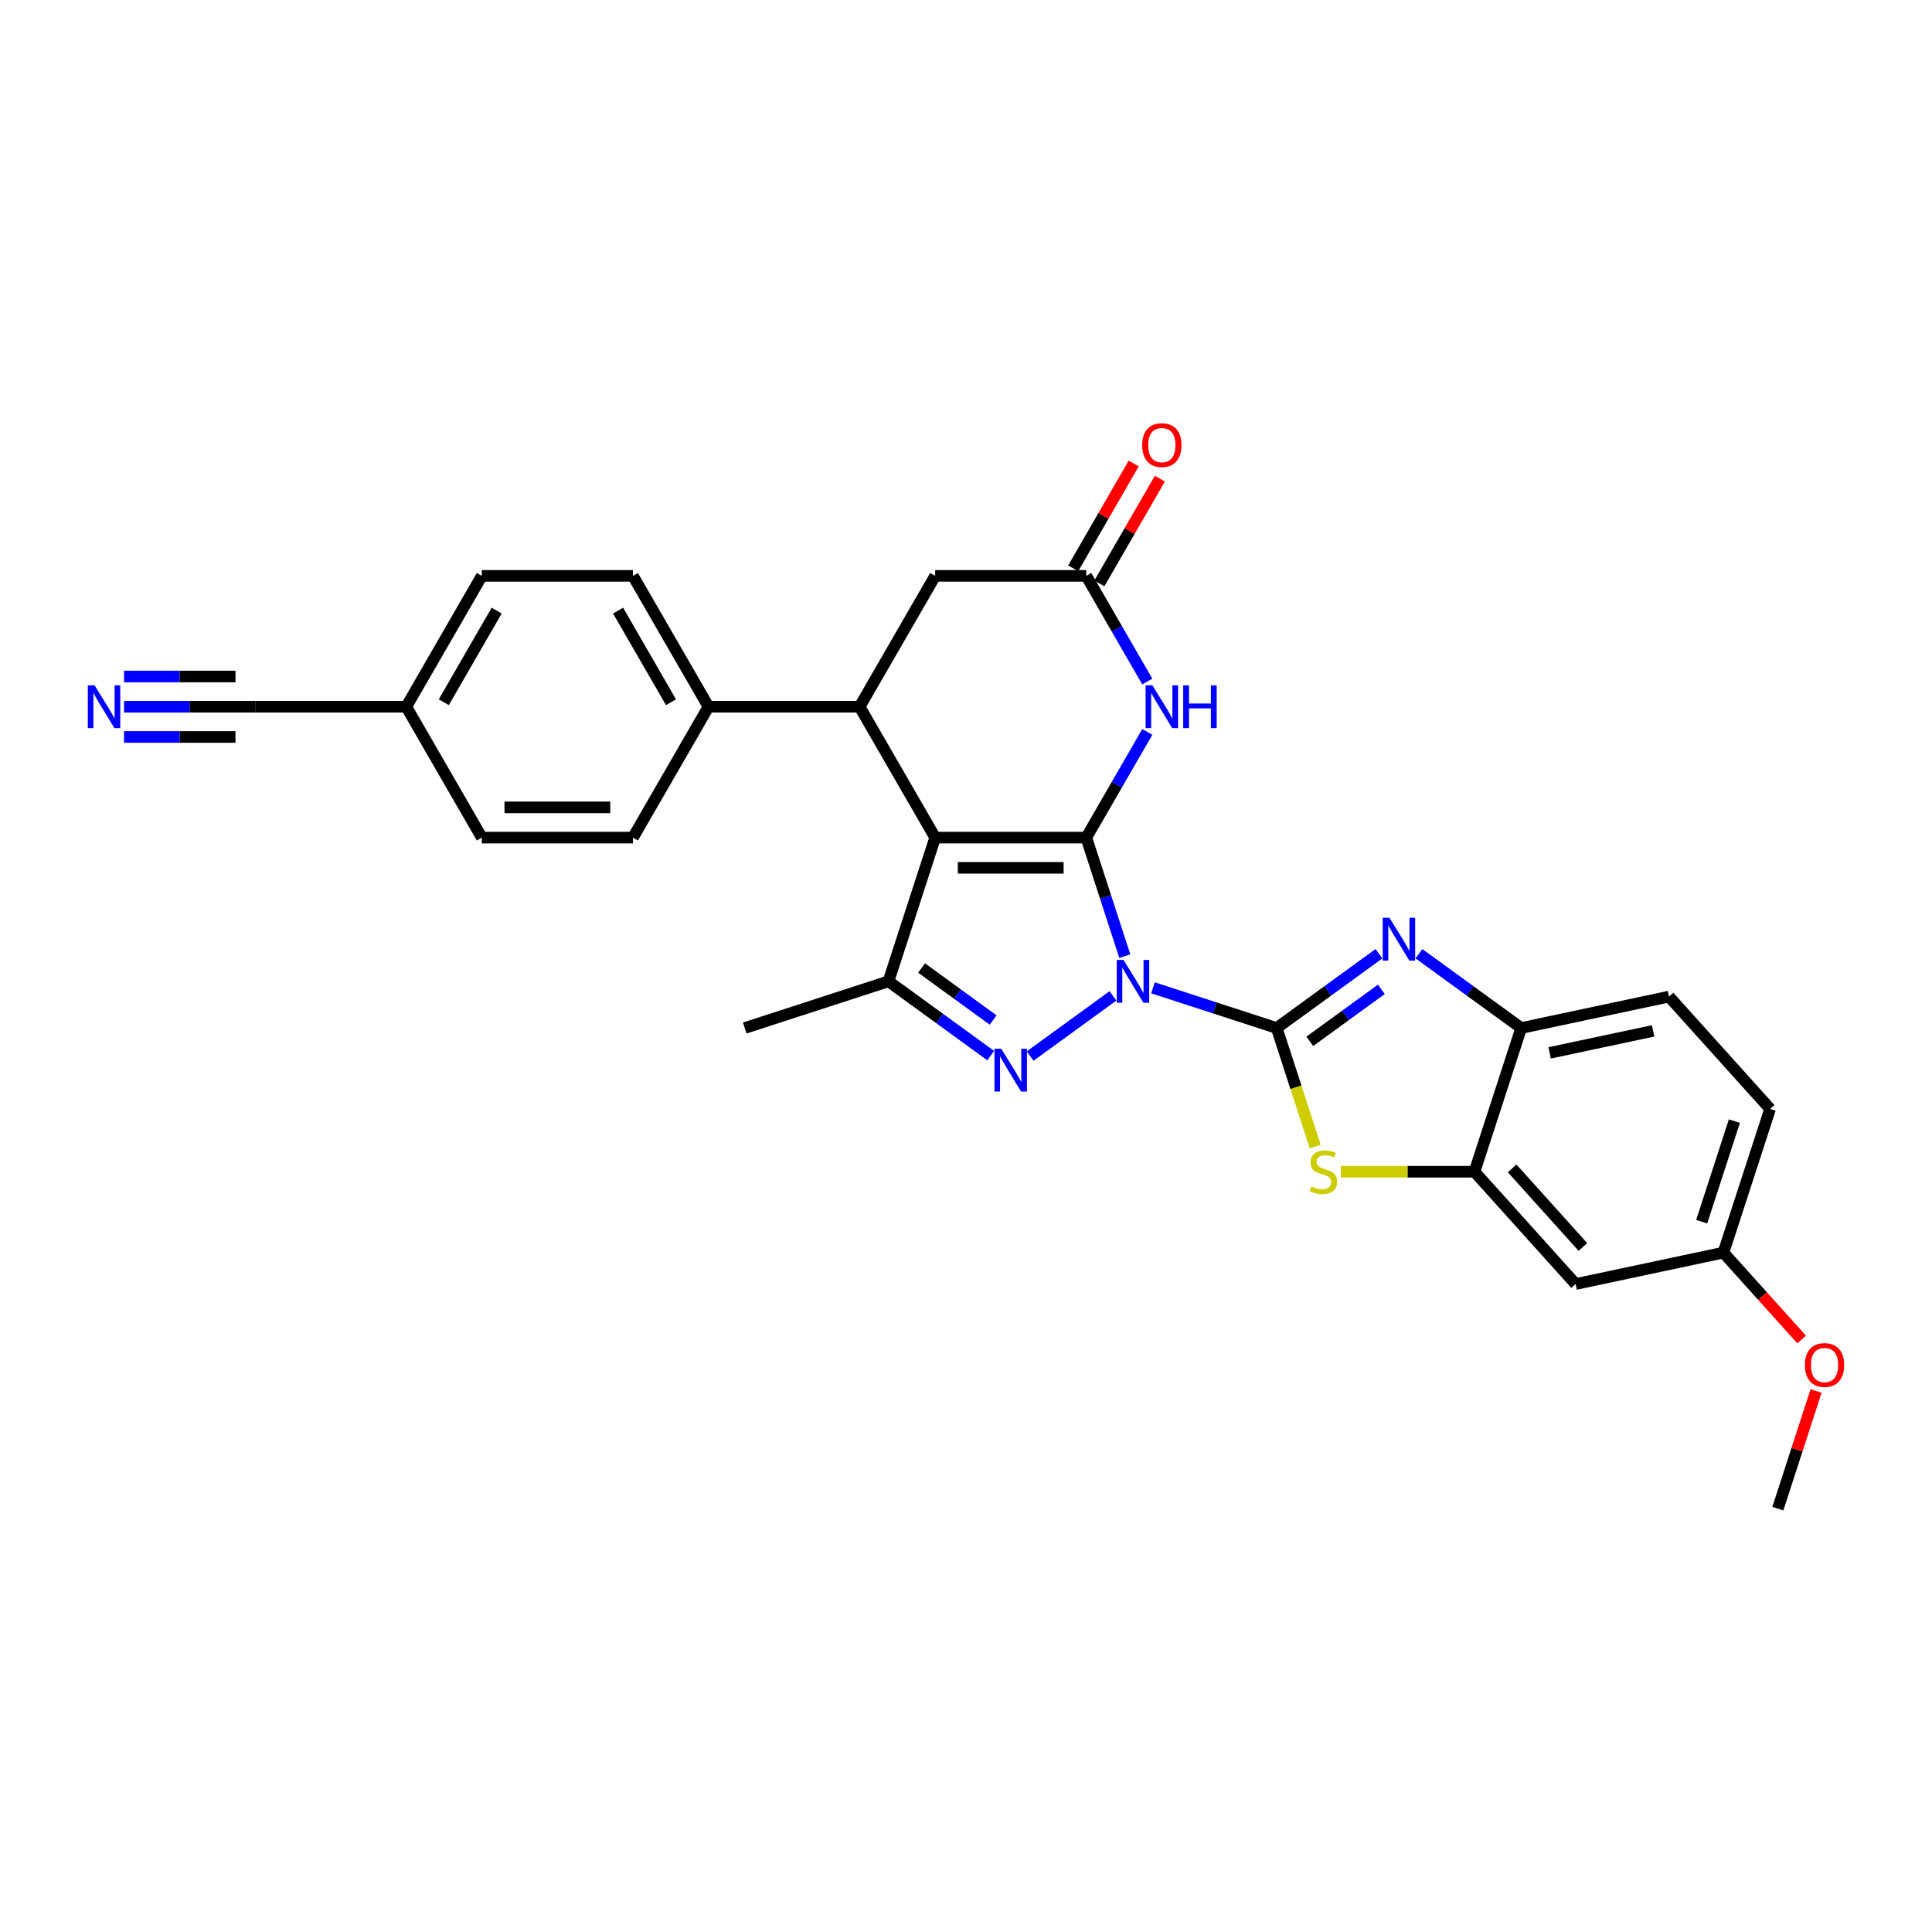 <?xml version='1.0' encoding='iso-8859-1'?>
<svg version='1.1' baseProfile='full'
              xmlns='http://www.w3.org/2000/svg'
                      xmlns:rdkit='http://www.rdkit.org/xml'
                      xmlns:xlink='http://www.w3.org/1999/xlink'
                  xml:space='preserve'
width='1000px' height='1000px' viewBox='0 0 1000 1000'>
<!-- END OF HEADER -->
<rect style='opacity:1.0;fill:#FFFFFF;stroke:none' width='1000' height='1000' x='0' y='0'> </rect>
<path class='bond-0' d='M 582.192,494.901 L 572.224,464.223' style='fill:none;fill-rule:evenodd;stroke:#0000FF;stroke-width:6px;stroke-linecap:butt;stroke-linejoin:miter;stroke-opacity:1' />
<path class='bond-0' d='M 572.224,464.223 L 562.256,433.545' style='fill:none;fill-rule:evenodd;stroke:#000000;stroke-width:6px;stroke-linecap:butt;stroke-linejoin:miter;stroke-opacity:1' />
<path class='bond-1' d='M 596.781,511.297 L 628.797,521.699' style='fill:none;fill-rule:evenodd;stroke:#0000FF;stroke-width:6px;stroke-linecap:butt;stroke-linejoin:miter;stroke-opacity:1' />
<path class='bond-1' d='M 628.797,521.699 L 660.813,532.102' style='fill:none;fill-rule:evenodd;stroke:#000000;stroke-width:6px;stroke-linecap:butt;stroke-linejoin:miter;stroke-opacity:1' />
<path class='bond-3' d='M 576.07,515.456 L 533.184,546.615' style='fill:none;fill-rule:evenodd;stroke:#0000FF;stroke-width:6px;stroke-linecap:butt;stroke-linejoin:miter;stroke-opacity:1' />
<path class='bond-2' d='M 562.256,433.545 L 484.04,433.545' style='fill:none;fill-rule:evenodd;stroke:#000000;stroke-width:6px;stroke-linecap:butt;stroke-linejoin:miter;stroke-opacity:1' />
<path class='bond-2' d='M 550.523,449.188 L 495.772,449.188' style='fill:none;fill-rule:evenodd;stroke:#000000;stroke-width:6px;stroke-linecap:butt;stroke-linejoin:miter;stroke-opacity:1' />
<path class='bond-6' d='M 562.256,433.545 L 578.048,406.192' style='fill:none;fill-rule:evenodd;stroke:#000000;stroke-width:6px;stroke-linecap:butt;stroke-linejoin:miter;stroke-opacity:1' />
<path class='bond-6' d='M 578.048,406.192 L 593.84,378.839' style='fill:none;fill-rule:evenodd;stroke:#0000FF;stroke-width:6px;stroke-linecap:butt;stroke-linejoin:miter;stroke-opacity:1' />
<path class='bond-4' d='M 660.813,532.102 L 687.274,512.877' style='fill:none;fill-rule:evenodd;stroke:#000000;stroke-width:6px;stroke-linecap:butt;stroke-linejoin:miter;stroke-opacity:1' />
<path class='bond-4' d='M 687.274,512.877 L 713.735,493.652' style='fill:none;fill-rule:evenodd;stroke:#0000FF;stroke-width:6px;stroke-linecap:butt;stroke-linejoin:miter;stroke-opacity:1' />
<path class='bond-4' d='M 677.946,538.99 L 696.469,525.532' style='fill:none;fill-rule:evenodd;stroke:#000000;stroke-width:6px;stroke-linecap:butt;stroke-linejoin:miter;stroke-opacity:1' />
<path class='bond-4' d='M 696.469,525.532 L 714.991,512.075' style='fill:none;fill-rule:evenodd;stroke:#0000FF;stroke-width:6px;stroke-linecap:butt;stroke-linejoin:miter;stroke-opacity:1' />
<path class='bond-7' d='M 660.813,532.102 L 670.786,562.796' style='fill:none;fill-rule:evenodd;stroke:#000000;stroke-width:6px;stroke-linecap:butt;stroke-linejoin:miter;stroke-opacity:1' />
<path class='bond-7' d='M 670.786,562.796 L 680.759,593.49' style='fill:none;fill-rule:evenodd;stroke:#CCCC00;stroke-width:6px;stroke-linecap:butt;stroke-linejoin:miter;stroke-opacity:1' />
<path class='bond-8' d='M 484.04,433.545 L 444.932,365.808' style='fill:none;fill-rule:evenodd;stroke:#000000;stroke-width:6px;stroke-linecap:butt;stroke-linejoin:miter;stroke-opacity:1' />
<path class='bond-29' d='M 484.04,433.545 L 459.87,507.932' style='fill:none;fill-rule:evenodd;stroke:#000000;stroke-width:6px;stroke-linecap:butt;stroke-linejoin:miter;stroke-opacity:1' />
<path class='bond-5' d='M 512.792,546.382 L 486.331,527.157' style='fill:none;fill-rule:evenodd;stroke:#0000FF;stroke-width:6px;stroke-linecap:butt;stroke-linejoin:miter;stroke-opacity:1' />
<path class='bond-5' d='M 486.331,527.157 L 459.87,507.932' style='fill:none;fill-rule:evenodd;stroke:#000000;stroke-width:6px;stroke-linecap:butt;stroke-linejoin:miter;stroke-opacity:1' />
<path class='bond-5' d='M 514.049,527.959 L 495.526,514.502' style='fill:none;fill-rule:evenodd;stroke:#0000FF;stroke-width:6px;stroke-linecap:butt;stroke-linejoin:miter;stroke-opacity:1' />
<path class='bond-5' d='M 495.526,514.502 L 477.003,501.044' style='fill:none;fill-rule:evenodd;stroke:#000000;stroke-width:6px;stroke-linecap:butt;stroke-linejoin:miter;stroke-opacity:1' />
<path class='bond-11' d='M 734.446,493.652 L 760.907,512.877' style='fill:none;fill-rule:evenodd;stroke:#0000FF;stroke-width:6px;stroke-linecap:butt;stroke-linejoin:miter;stroke-opacity:1' />
<path class='bond-11' d='M 760.907,512.877 L 787.368,532.102' style='fill:none;fill-rule:evenodd;stroke:#000000;stroke-width:6px;stroke-linecap:butt;stroke-linejoin:miter;stroke-opacity:1' />
<path class='bond-23' d='M 459.87,507.932 L 385.483,532.102' style='fill:none;fill-rule:evenodd;stroke:#000000;stroke-width:6px;stroke-linecap:butt;stroke-linejoin:miter;stroke-opacity:1' />
<path class='bond-10' d='M 593.84,352.777 L 578.048,325.424' style='fill:none;fill-rule:evenodd;stroke:#0000FF;stroke-width:6px;stroke-linecap:butt;stroke-linejoin:miter;stroke-opacity:1' />
<path class='bond-10' d='M 578.048,325.424 L 562.256,298.071' style='fill:none;fill-rule:evenodd;stroke:#000000;stroke-width:6px;stroke-linecap:butt;stroke-linejoin:miter;stroke-opacity:1' />
<path class='bond-9' d='M 694.04,606.489 L 728.619,606.489' style='fill:none;fill-rule:evenodd;stroke:#CCCC00;stroke-width:6px;stroke-linecap:butt;stroke-linejoin:miter;stroke-opacity:1' />
<path class='bond-9' d='M 728.619,606.489 L 763.198,606.489' style='fill:none;fill-rule:evenodd;stroke:#000000;stroke-width:6px;stroke-linecap:butt;stroke-linejoin:miter;stroke-opacity:1' />
<path class='bond-15' d='M 444.932,365.808 L 366.717,365.808' style='fill:none;fill-rule:evenodd;stroke:#000000;stroke-width:6px;stroke-linecap:butt;stroke-linejoin:miter;stroke-opacity:1' />
<path class='bond-31' d='M 444.932,365.808 L 484.04,298.071' style='fill:none;fill-rule:evenodd;stroke:#000000;stroke-width:6px;stroke-linecap:butt;stroke-linejoin:miter;stroke-opacity:1' />
<path class='bond-14' d='M 763.198,606.489 L 815.535,664.615' style='fill:none;fill-rule:evenodd;stroke:#000000;stroke-width:6px;stroke-linecap:butt;stroke-linejoin:miter;stroke-opacity:1' />
<path class='bond-14' d='M 782.674,604.741 L 819.309,645.429' style='fill:none;fill-rule:evenodd;stroke:#000000;stroke-width:6px;stroke-linecap:butt;stroke-linejoin:miter;stroke-opacity:1' />
<path class='bond-30' d='M 763.198,606.489 L 787.368,532.102' style='fill:none;fill-rule:evenodd;stroke:#000000;stroke-width:6px;stroke-linecap:butt;stroke-linejoin:miter;stroke-opacity:1' />
<path class='bond-13' d='M 562.256,298.071 L 484.04,298.071' style='fill:none;fill-rule:evenodd;stroke:#000000;stroke-width:6px;stroke-linecap:butt;stroke-linejoin:miter;stroke-opacity:1' />
<path class='bond-17' d='M 569.029,301.982 L 584.686,274.864' style='fill:none;fill-rule:evenodd;stroke:#000000;stroke-width:6px;stroke-linecap:butt;stroke-linejoin:miter;stroke-opacity:1' />
<path class='bond-17' d='M 584.686,274.864 L 600.343,247.746' style='fill:none;fill-rule:evenodd;stroke:#FF0000;stroke-width:6px;stroke-linecap:butt;stroke-linejoin:miter;stroke-opacity:1' />
<path class='bond-17' d='M 555.482,294.161 L 571.139,267.042' style='fill:none;fill-rule:evenodd;stroke:#000000;stroke-width:6px;stroke-linecap:butt;stroke-linejoin:miter;stroke-opacity:1' />
<path class='bond-17' d='M 571.139,267.042 L 586.796,239.924' style='fill:none;fill-rule:evenodd;stroke:#FF0000;stroke-width:6px;stroke-linecap:butt;stroke-linejoin:miter;stroke-opacity:1' />
<path class='bond-18' d='M 787.368,532.102 L 863.875,515.84' style='fill:none;fill-rule:evenodd;stroke:#000000;stroke-width:6px;stroke-linecap:butt;stroke-linejoin:miter;stroke-opacity:1' />
<path class='bond-18' d='M 802.097,544.964 L 855.651,533.581' style='fill:none;fill-rule:evenodd;stroke:#000000;stroke-width:6px;stroke-linecap:butt;stroke-linejoin:miter;stroke-opacity:1' />
<path class='bond-12' d='M 64.211,365.808 L 98.141,365.808' style='fill:none;fill-rule:evenodd;stroke:#0000FF;stroke-width:6px;stroke-linecap:butt;stroke-linejoin:miter;stroke-opacity:1' />
<path class='bond-12' d='M 98.141,365.808 L 132.07,365.808' style='fill:none;fill-rule:evenodd;stroke:#000000;stroke-width:6px;stroke-linecap:butt;stroke-linejoin:miter;stroke-opacity:1' />
<path class='bond-12' d='M 64.211,381.451 L 93.051,381.451' style='fill:none;fill-rule:evenodd;stroke:#0000FF;stroke-width:6px;stroke-linecap:butt;stroke-linejoin:miter;stroke-opacity:1' />
<path class='bond-12' d='M 93.051,381.451 L 121.891,381.451' style='fill:none;fill-rule:evenodd;stroke:#000000;stroke-width:6px;stroke-linecap:butt;stroke-linejoin:miter;stroke-opacity:1' />
<path class='bond-12' d='M 64.211,350.165 L 93.051,350.165' style='fill:none;fill-rule:evenodd;stroke:#0000FF;stroke-width:6px;stroke-linecap:butt;stroke-linejoin:miter;stroke-opacity:1' />
<path class='bond-12' d='M 93.051,350.165 L 121.891,350.165' style='fill:none;fill-rule:evenodd;stroke:#000000;stroke-width:6px;stroke-linecap:butt;stroke-linejoin:miter;stroke-opacity:1' />
<path class='bond-21' d='M 815.535,664.615 L 892.041,648.353' style='fill:none;fill-rule:evenodd;stroke:#000000;stroke-width:6px;stroke-linecap:butt;stroke-linejoin:miter;stroke-opacity:1' />
<path class='bond-19' d='M 366.717,365.808 L 327.609,298.071' style='fill:none;fill-rule:evenodd;stroke:#000000;stroke-width:6px;stroke-linecap:butt;stroke-linejoin:miter;stroke-opacity:1' />
<path class='bond-19' d='M 347.303,363.469 L 319.928,316.053' style='fill:none;fill-rule:evenodd;stroke:#000000;stroke-width:6px;stroke-linecap:butt;stroke-linejoin:miter;stroke-opacity:1' />
<path class='bond-20' d='M 366.717,365.808 L 327.609,433.545' style='fill:none;fill-rule:evenodd;stroke:#000000;stroke-width:6px;stroke-linecap:butt;stroke-linejoin:miter;stroke-opacity:1' />
<path class='bond-16' d='M 132.07,365.808 L 210.286,365.808' style='fill:none;fill-rule:evenodd;stroke:#000000;stroke-width:6px;stroke-linecap:butt;stroke-linejoin:miter;stroke-opacity:1' />
<path class='bond-24' d='M 863.875,515.84 L 916.211,573.965' style='fill:none;fill-rule:evenodd;stroke:#000000;stroke-width:6px;stroke-linecap:butt;stroke-linejoin:miter;stroke-opacity:1' />
<path class='bond-26' d='M 327.609,298.071 L 249.394,298.071' style='fill:none;fill-rule:evenodd;stroke:#000000;stroke-width:6px;stroke-linecap:butt;stroke-linejoin:miter;stroke-opacity:1' />
<path class='bond-25' d='M 327.609,433.545 L 249.394,433.545' style='fill:none;fill-rule:evenodd;stroke:#000000;stroke-width:6px;stroke-linecap:butt;stroke-linejoin:miter;stroke-opacity:1' />
<path class='bond-25' d='M 315.877,417.902 L 261.126,417.902' style='fill:none;fill-rule:evenodd;stroke:#000000;stroke-width:6px;stroke-linecap:butt;stroke-linejoin:miter;stroke-opacity:1' />
<path class='bond-27' d='M 892.041,648.353 L 912.286,670.838' style='fill:none;fill-rule:evenodd;stroke:#000000;stroke-width:6px;stroke-linecap:butt;stroke-linejoin:miter;stroke-opacity:1' />
<path class='bond-27' d='M 912.286,670.838 L 932.532,693.322' style='fill:none;fill-rule:evenodd;stroke:#FF0000;stroke-width:6px;stroke-linecap:butt;stroke-linejoin:miter;stroke-opacity:1' />
<path class='bond-32' d='M 892.041,648.353 L 916.211,573.965' style='fill:none;fill-rule:evenodd;stroke:#000000;stroke-width:6px;stroke-linecap:butt;stroke-linejoin:miter;stroke-opacity:1' />
<path class='bond-32' d='M 880.789,632.361 L 897.708,580.29' style='fill:none;fill-rule:evenodd;stroke:#000000;stroke-width:6px;stroke-linecap:butt;stroke-linejoin:miter;stroke-opacity:1' />
<path class='bond-22' d='M 210.286,365.808 L 249.394,433.545' style='fill:none;fill-rule:evenodd;stroke:#000000;stroke-width:6px;stroke-linecap:butt;stroke-linejoin:miter;stroke-opacity:1' />
<path class='bond-33' d='M 210.286,365.808 L 249.394,298.071' style='fill:none;fill-rule:evenodd;stroke:#000000;stroke-width:6px;stroke-linecap:butt;stroke-linejoin:miter;stroke-opacity:1' />
<path class='bond-33' d='M 229.699,363.469 L 257.075,316.053' style='fill:none;fill-rule:evenodd;stroke:#000000;stroke-width:6px;stroke-linecap:butt;stroke-linejoin:miter;stroke-opacity:1' />
<path class='bond-28' d='M 939.991,719.978 L 930.099,750.422' style='fill:none;fill-rule:evenodd;stroke:#FF0000;stroke-width:6px;stroke-linecap:butt;stroke-linejoin:miter;stroke-opacity:1' />
<path class='bond-28' d='M 930.099,750.422 L 920.208,780.866' style='fill:none;fill-rule:evenodd;stroke:#000000;stroke-width:6px;stroke-linecap:butt;stroke-linejoin:miter;stroke-opacity:1' />
<path  class='atom-0' d='M 581.529 496.857
L 588.788 508.589
Q 589.507 509.747, 590.665 511.843
Q 591.822 513.939, 591.885 514.064
L 591.885 496.857
L 594.826 496.857
L 594.826 519.007
L 591.791 519.007
L 584.001 506.18
Q 583.094 504.678, 582.124 502.958
Q 581.185 501.237, 580.904 500.705
L 580.904 519.007
L 578.025 519.007
L 578.025 496.857
L 581.529 496.857
' fill='#0000FF'/>
<path  class='atom-4' d='M 518.252 542.831
L 525.51 554.563
Q 526.23 555.721, 527.387 557.817
Q 528.545 559.913, 528.607 560.038
L 528.607 542.831
L 531.548 542.831
L 531.548 564.981
L 528.513 564.981
L 520.723 552.154
Q 519.816 550.652, 518.846 548.931
Q 517.907 547.211, 517.626 546.679
L 517.626 564.981
L 514.748 564.981
L 514.748 542.831
L 518.252 542.831
' fill='#0000FF'/>
<path  class='atom-5' d='M 719.194 475.053
L 726.453 486.785
Q 727.172 487.943, 728.33 490.039
Q 729.487 492.135, 729.55 492.26
L 729.55 475.053
L 732.491 475.053
L 732.491 497.203
L 729.456 497.203
L 721.666 484.376
Q 720.759 482.874, 719.789 481.154
Q 718.85 479.433, 718.569 478.901
L 718.569 497.203
L 715.69 497.203
L 715.69 475.053
L 719.194 475.053
' fill='#0000FF'/>
<path  class='atom-7' d='M 596.467 354.733
L 603.726 366.465
Q 604.445 367.623, 605.603 369.719
Q 606.76 371.815, 606.823 371.94
L 606.823 354.733
L 609.764 354.733
L 609.764 376.883
L 606.729 376.883
L 598.939 364.056
Q 598.031 362.554, 597.062 360.834
Q 596.123 359.113, 595.841 358.581
L 595.841 376.883
L 592.963 376.883
L 592.963 354.733
L 596.467 354.733
' fill='#0000FF'/>
<path  class='atom-7' d='M 612.423 354.733
L 615.427 354.733
L 615.427 364.15
L 626.752 364.15
L 626.752 354.733
L 629.756 354.733
L 629.756 376.883
L 626.752 376.883
L 626.752 366.653
L 615.427 366.653
L 615.427 376.883
L 612.423 376.883
L 612.423 354.733
' fill='#0000FF'/>
<path  class='atom-8' d='M 678.726 614.092
Q 678.976 614.186, 680.008 614.624
Q 681.041 615.062, 682.167 615.343
Q 683.325 615.594, 684.451 615.594
Q 686.547 615.594, 687.767 614.592
Q 688.987 613.56, 688.987 611.777
Q 688.987 610.557, 688.362 609.806
Q 687.767 609.055, 686.829 608.648
Q 685.89 608.241, 684.326 607.772
Q 682.355 607.178, 681.166 606.614
Q 680.008 606.051, 679.164 604.862
Q 678.35 603.674, 678.35 601.671
Q 678.35 598.887, 680.227 597.166
Q 682.136 595.445, 685.89 595.445
Q 688.456 595.445, 691.365 596.665
L 690.646 599.074
Q 687.986 597.979, 685.984 597.979
Q 683.825 597.979, 682.636 598.887
Q 681.448 599.763, 681.479 601.296
Q 681.479 602.485, 682.073 603.204
Q 682.699 603.924, 683.575 604.331
Q 684.482 604.737, 685.984 605.207
Q 687.986 605.832, 689.175 606.458
Q 690.364 607.084, 691.209 608.366
Q 692.085 609.618, 692.085 611.777
Q 692.085 614.843, 690.02 616.501
Q 687.986 618.128, 684.576 618.128
Q 682.605 618.128, 681.103 617.69
Q 679.633 617.283, 677.881 616.563
L 678.726 614.092
' fill='#CCCC00'/>
<path  class='atom-13' d='M 48.959 354.733
L 56.217 366.465
Q 56.937 367.623, 58.094 369.719
Q 59.252 371.815, 59.314 371.94
L 59.314 354.733
L 62.255 354.733
L 62.255 376.883
L 59.221 376.883
L 51.43 364.056
Q 50.523 362.554, 49.553 360.834
Q 48.614 359.113, 48.333 358.581
L 48.333 376.883
L 45.455 376.883
L 45.455 354.733
L 48.959 354.733
' fill='#0000FF'/>
<path  class='atom-18' d='M 591.195 230.397
Q 591.195 225.079, 593.823 222.107
Q 596.451 219.134, 601.363 219.134
Q 606.275 219.134, 608.903 222.107
Q 611.531 225.079, 611.531 230.397
Q 611.531 235.779, 608.872 238.845
Q 606.213 241.879, 601.363 241.879
Q 596.483 241.879, 593.823 238.845
Q 591.195 235.81, 591.195 230.397
M 601.363 239.377
Q 604.742 239.377, 606.557 237.124
Q 608.403 234.84, 608.403 230.397
Q 608.403 226.049, 606.557 223.859
Q 604.742 221.637, 601.363 221.637
Q 597.984 221.637, 596.139 223.827
Q 594.324 226.017, 594.324 230.397
Q 594.324 234.871, 596.139 237.124
Q 597.984 239.377, 601.363 239.377
' fill='#FF0000'/>
<path  class='atom-28' d='M 934.209 706.541
Q 934.209 701.222, 936.837 698.25
Q 939.466 695.278, 944.377 695.278
Q 949.289 695.278, 951.917 698.25
Q 954.545 701.222, 954.545 706.541
Q 954.545 711.922, 951.886 714.988
Q 949.227 718.023, 944.377 718.023
Q 939.497 718.023, 936.837 714.988
Q 934.209 711.953, 934.209 706.541
M 944.377 715.52
Q 947.756 715.52, 949.571 713.267
Q 951.417 710.983, 951.417 706.541
Q 951.417 702.192, 949.571 700.002
Q 947.756 697.781, 944.377 697.781
Q 940.999 697.781, 939.153 699.971
Q 937.338 702.161, 937.338 706.541
Q 937.338 711.015, 939.153 713.267
Q 940.999 715.52, 944.377 715.52
' fill='#FF0000'/>
</svg>
